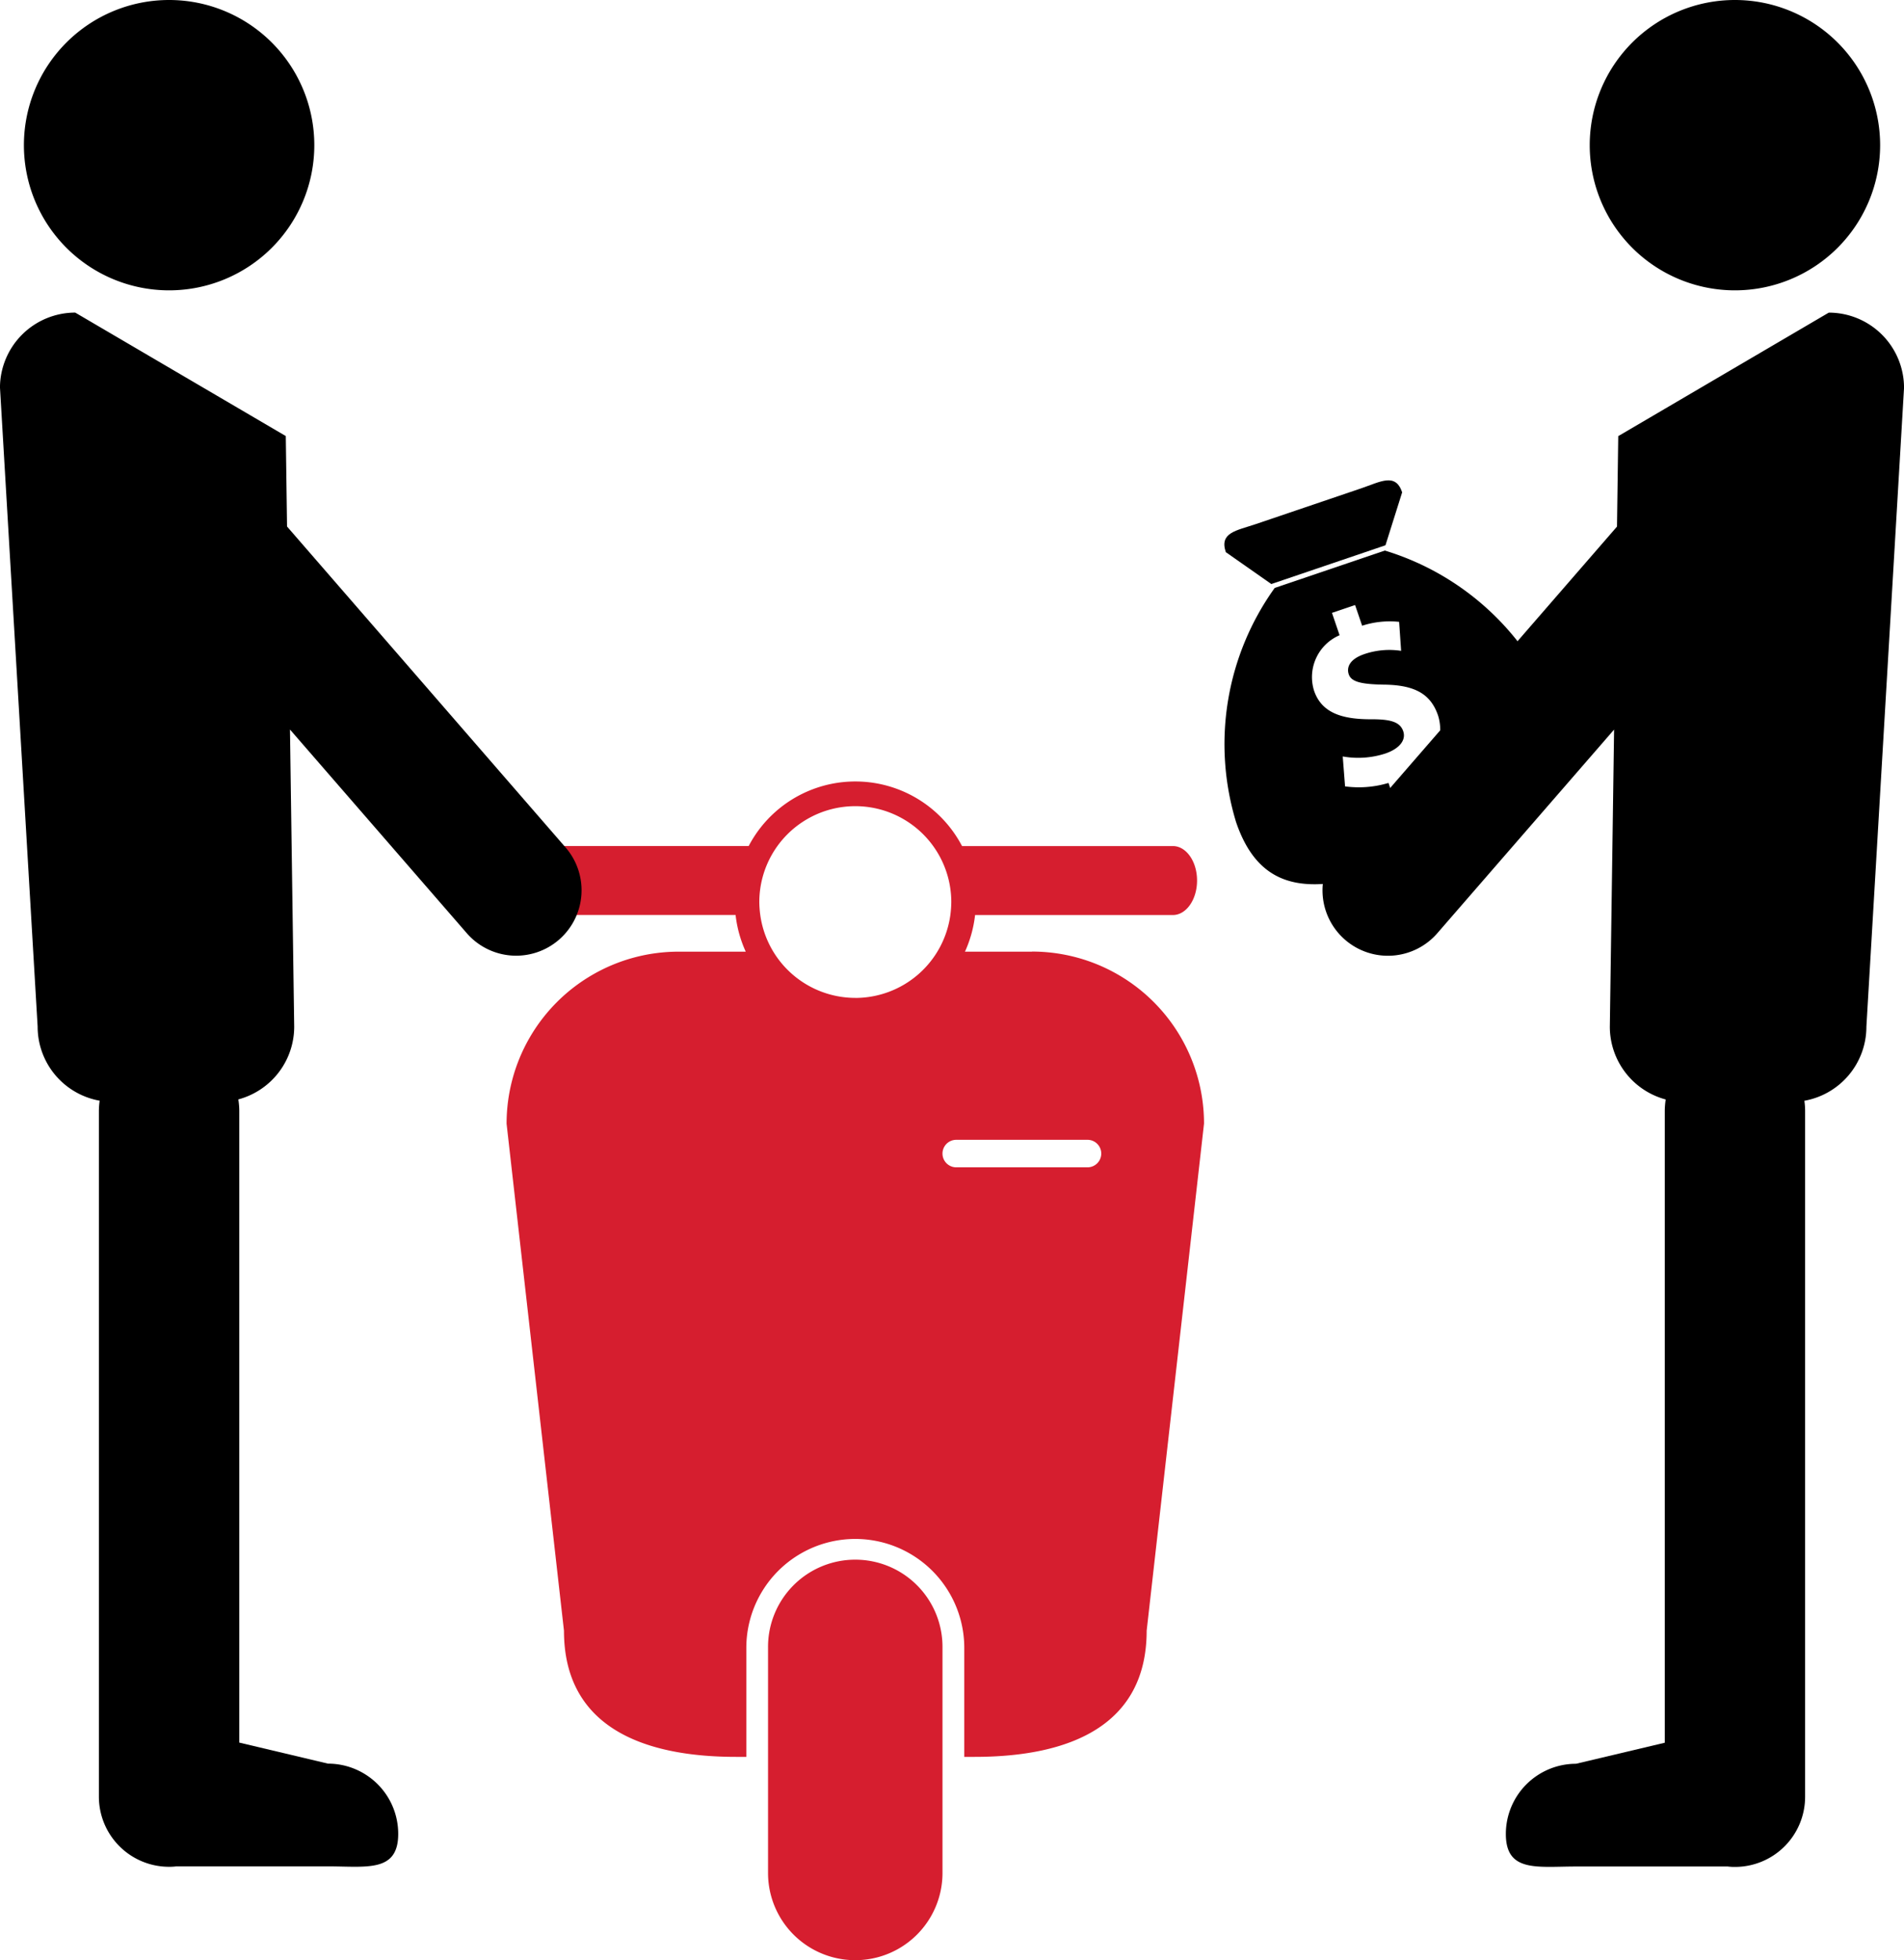 <svg xmlns="http://www.w3.org/2000/svg" width="59.088" height="60.841" viewBox="0 0 59.088 60.841">
  <g id="noun-scooter-for-sale-36296" transform="translate(-80.851 -45.5)">
    <path id="Path_3946" data-name="Path 3946" d="M313.416,428.44a2.707,2.707,0,0,0-2.708,2.708v7.017a2.707,2.707,0,0,0,5.414,0v-7.017a2.706,2.706,0,0,0-2.706-2.708Z" transform="translate(-206.022 -334.529)" fill="#d61e2f"/>
    <path id="Path_3947" data-name="Path 3947" d="M262.815,242.664h-2.08a3.776,3.776,0,0,0,.314-1.138h6.139c.413,0,.75-.478.75-1.071s-.337-1.07-.75-1.07h-6.544a3.736,3.736,0,0,0-6.621,0h-6.545c-.413,0-.748.478-.748,1.07s.336,1.069.748,1.069h6.139a3.752,3.752,0,0,0,.315,1.139h-2.08a5.34,5.34,0,0,0-5.342,5.34l1.781,15.737c0,2.947,2.389,3.916,5.339,3.916h.32v-3.382a3.382,3.382,0,0,1,6.764,0v3.382h.321c2.949,0,5.339-.968,5.339-3.916L268.154,248a5.339,5.339,0,0,0-5.339-5.34Zm-5.483,1.434a2.982,2.982,0,0,1-2.949-2.572,3.257,3.257,0,0,1-.03-.4,2.979,2.979,0,0,1,5.958,0,3.324,3.324,0,0,1-.029.4,2.98,2.98,0,0,1-2.95,2.573Zm7.206,5.259h-4.073a.427.427,0,1,1,0-.854h4.073a.427.427,0,1,1,0,.854Z" transform="translate(-149.938 -167.624)" fill="#d61e2f"/>
    <path id="Path_3948" data-name="Path 3948" d="M122.17,124.6l1.168,19.826a2.334,2.334,0,0,0,1.925,2.3,2.341,2.341,0,0,0-.024.307v21.293a2.178,2.178,0,0,0,2.18,2.179,1.644,1.644,0,0,0,.222-.013h4.708c1.2,0,2.179.195,2.179-1.009a2.179,2.179,0,0,0-2.179-2.18l-2.753-.653V147.034a2.249,2.249,0,0,0-.03-.348,2.338,2.338,0,0,0,1.734-2.256l-.131-9.225,5.468,6.3a2.03,2.03,0,1,0,3.065-2.662l-8.624-9.939-.039-2.808-6.534-3.832a2.338,2.338,0,0,0-2.336,2.337Z" transform="translate(-41.319 -67.061)"/>
    <path id="Path_3949" data-name="Path 3949" d="M137.052,50.006a4.506,4.506,0,1,1-4.506-4.506,4.506,4.506,0,0,1,4.506,4.506" transform="translate(-46.447 0)"/>
    <path id="Path_3950" data-name="Path 3950" d="M462.65,122.27l-6.532,3.832-.039,2.808-8.623,9.939a2.03,2.03,0,1,0,3.065,2.662l5.468-6.3-.132,9.225a2.338,2.338,0,0,0,1.734,2.256,2.377,2.377,0,0,0-.029.348v19.618l-2.753.653a2.179,2.179,0,0,0-2.179,2.18c0,1.2.976,1.009,2.179,1.009h4.707a1.661,1.661,0,0,0,.223.013,2.177,2.177,0,0,0,2.178-2.179V147.039a2.193,2.193,0,0,0-.023-.307,2.335,2.335,0,0,0,1.925-2.3l1.168-19.826a2.336,2.336,0,0,0-2.336-2.337Z" transform="translate(-325.047 -67.065)"/>
    <path id="Path_3951" data-name="Path 3951" d="M521.432,50.006a4.506,4.506,0,1,1-4.506-4.506,4.506,4.506,0,0,1,4.506,4.506" transform="translate(-382.234 0)"/>
    <path id="Path_3952" data-name="Path 3952" d="M427.7,165.451l.518-1.644c-.207-.612-.665-.33-1.276-.122l-3.258,1.106c-.611.207-1.146.263-.938.874l1.412.989Z" transform="translate(-303.853 -103.026)"/>
    <path id="Path_3953" data-name="Path 3953" d="M427.8,180.68l-.178.06-3.064,1.04-.178.06a8.317,8.317,0,0,0-1.2,7.266c.936,2.758,3.179,2.022,5.938,1.086s4.986-1.718,4.05-4.477a8.326,8.326,0,0,0-5.373-5.036Zm.813,6.909.256.753-.723.245-.235-.694a3.2,3.2,0,0,1-1.348.107l-.072-.929a2.724,2.724,0,0,0,1.322-.091c.424-.144.652-.408.555-.693s-.388-.374-1-.37c-.871,0-1.528-.181-1.768-.89a1.414,1.414,0,0,1,.793-1.719l-.236-.694.717-.243.219.642a2.78,2.78,0,0,1,1.148-.12l.062.9a2.4,2.4,0,0,0-1.139.1c-.475.161-.556.425-.486.629.079.234.389.308,1.094.32.973.011,1.453.3,1.678.96a1.462,1.462,0,0,1-.838,1.785Z" transform="translate(-303.97 -118.091)"/>
  </g>
</svg>
